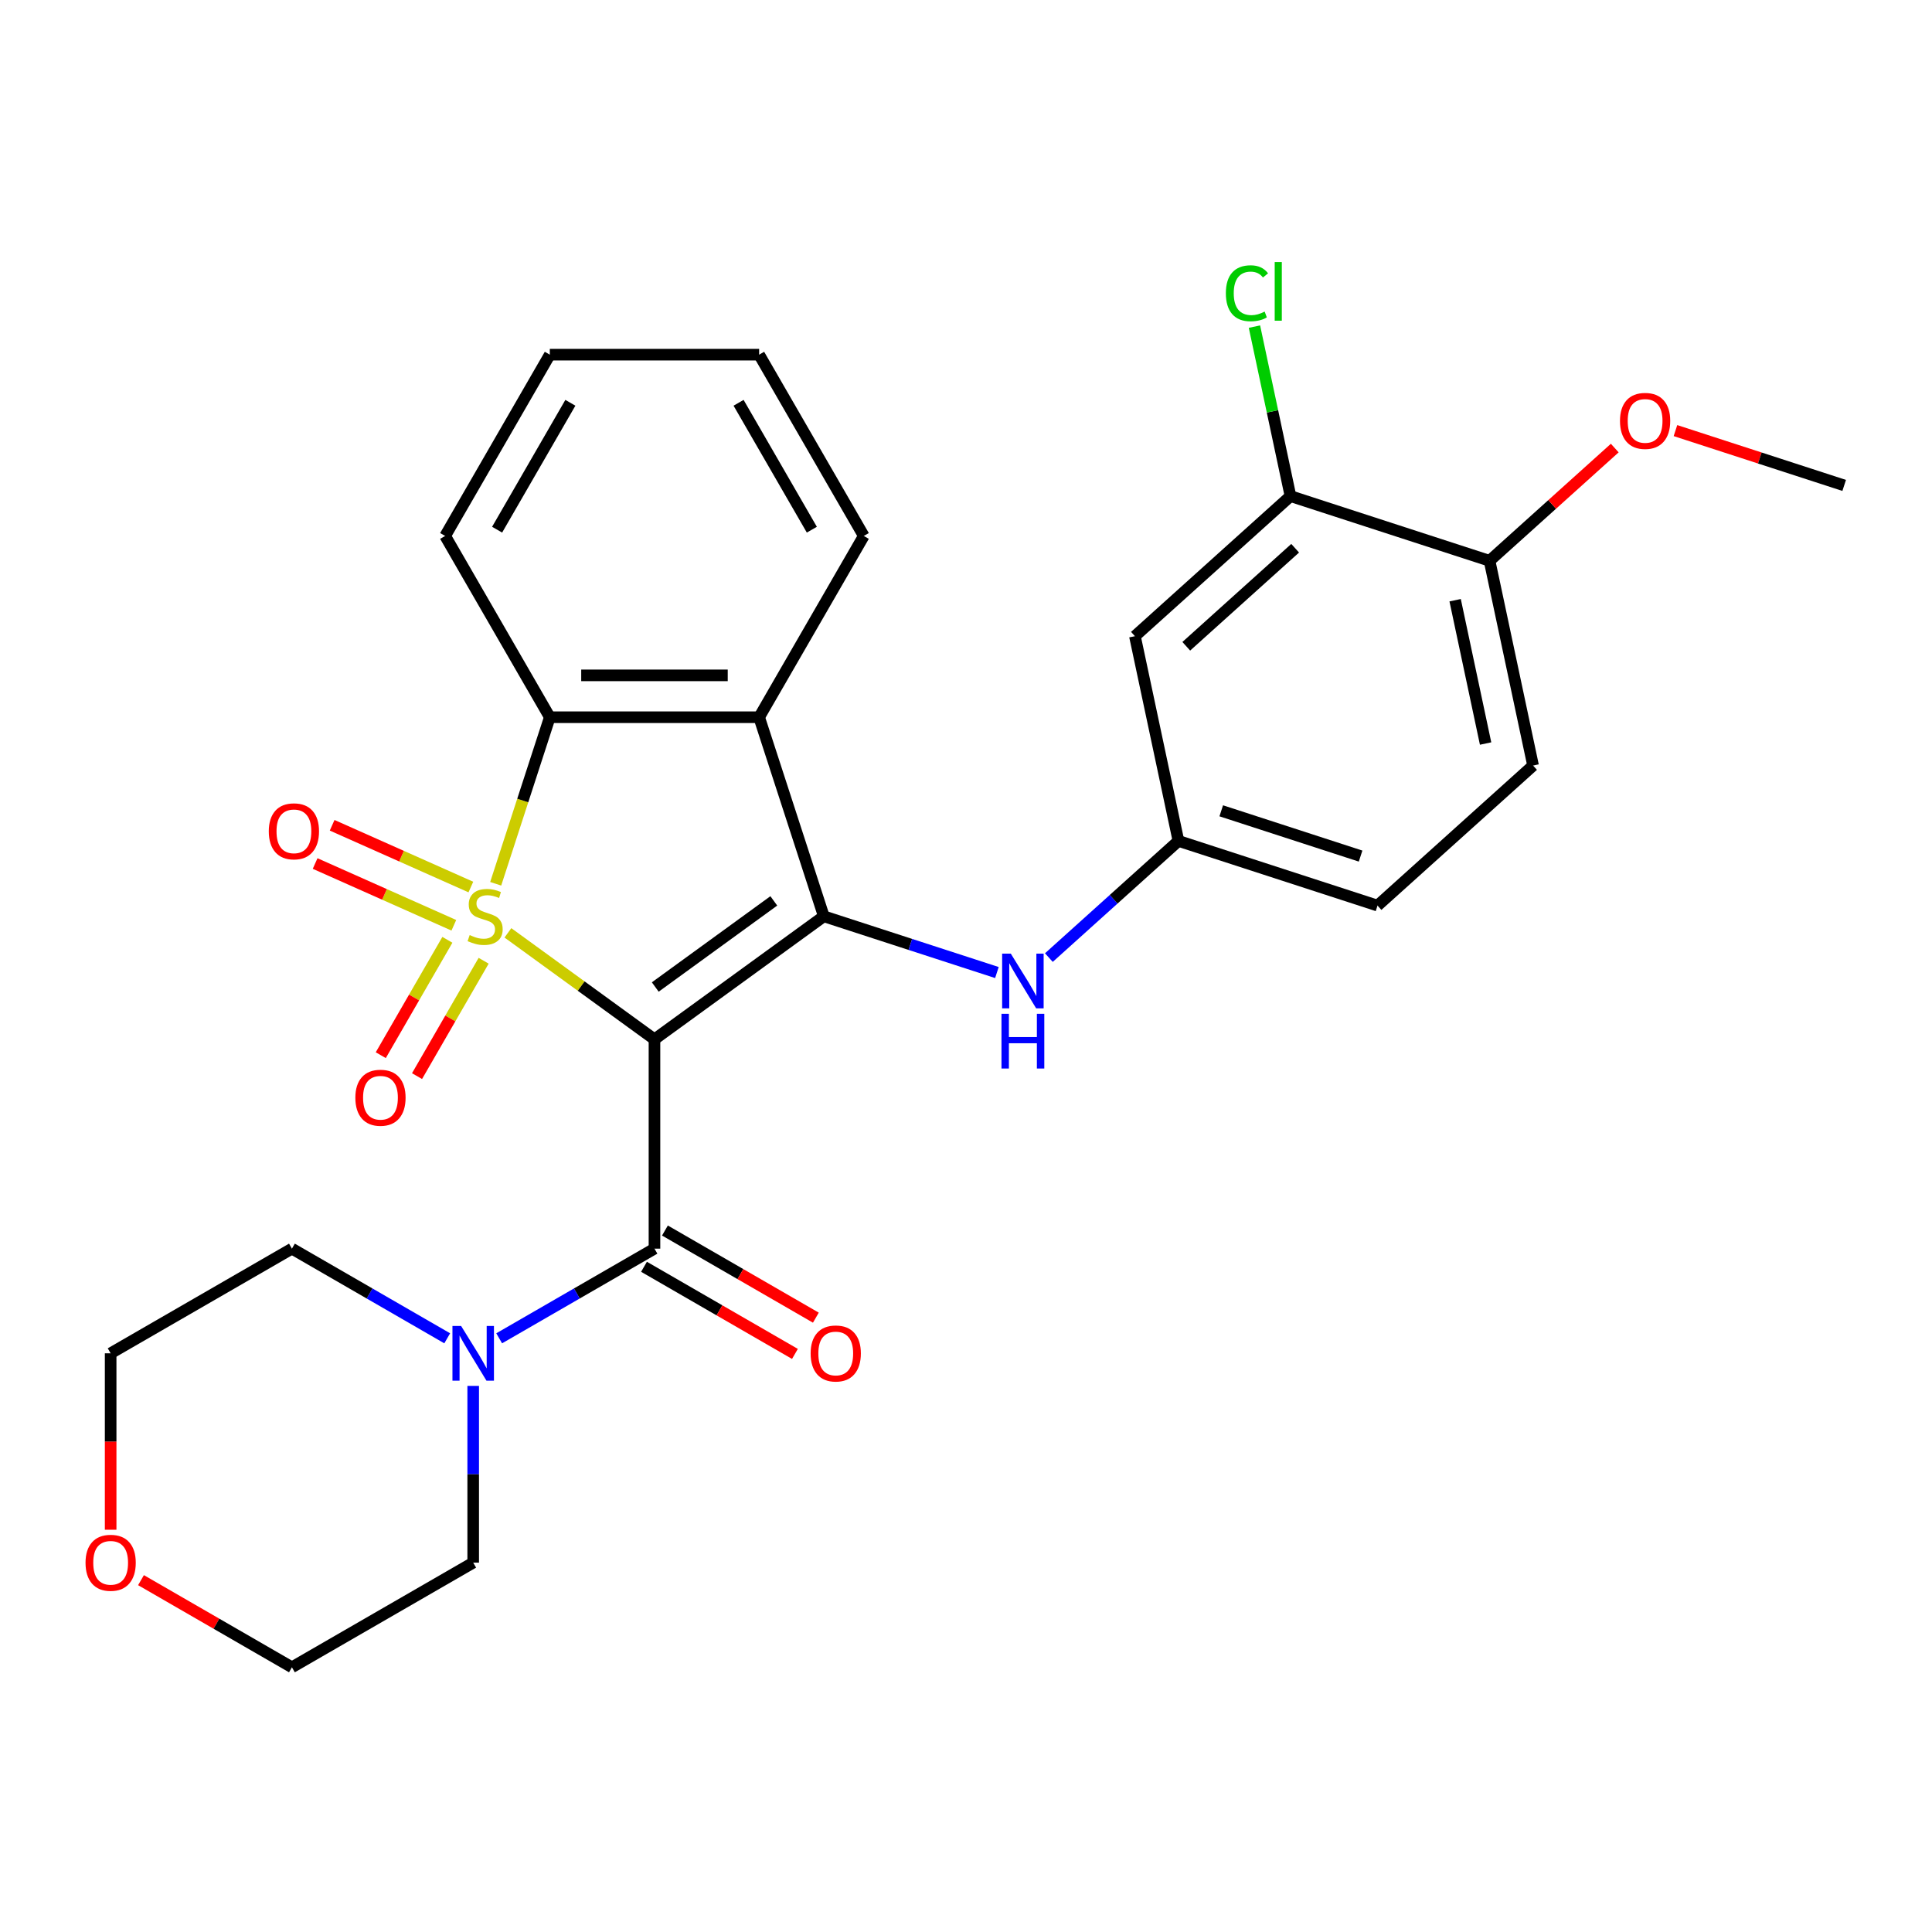 <?xml version='1.0' encoding='iso-8859-1'?>
<svg version='1.1' baseProfile='full'
              xmlns='http://www.w3.org/2000/svg'
                      xmlns:rdkit='http://www.rdkit.org/xml'
                      xmlns:xlink='http://www.w3.org/1999/xlink'
                  xml:space='preserve'
width='1000px' height='1000px' viewBox='0 0 1000 1000'>
<!-- END OF HEADER -->
<rect style='opacity:1.0;fill:#FFFFFF;stroke:none' width='1000' height='1000' x='0' y='0'> </rect>
<path class='bond-0' d='M 262.892,482.839 L 300.823,510.398' style='fill:none;fill-rule:evenodd;stroke:#CCCC00;stroke-width:6px;stroke-linecap:butt;stroke-linejoin:miter;stroke-opacity:1' />
<path class='bond-0' d='M 300.823,510.398 L 338.755,537.957' style='fill:none;fill-rule:evenodd;stroke:#000000;stroke-width:6px;stroke-linecap:butt;stroke-linejoin:miter;stroke-opacity:1' />
<path class='bond-3' d='M 256.571,457.446 L 270.577,414.34' style='fill:none;fill-rule:evenodd;stroke:#CCCC00;stroke-width:6px;stroke-linecap:butt;stroke-linejoin:miter;stroke-opacity:1' />
<path class='bond-3' d='M 270.577,414.34 L 284.583,371.234' style='fill:none;fill-rule:evenodd;stroke:#000000;stroke-width:6px;stroke-linecap:butt;stroke-linejoin:miter;stroke-opacity:1' />
<path class='bond-7' d='M 231.565,486.446 L 214.326,516.305' style='fill:none;fill-rule:evenodd;stroke:#CCCC00;stroke-width:6px;stroke-linecap:butt;stroke-linejoin:miter;stroke-opacity:1' />
<path class='bond-7' d='M 214.326,516.305 L 197.087,546.164' style='fill:none;fill-rule:evenodd;stroke:#FF0000;stroke-width:6px;stroke-linecap:butt;stroke-linejoin:miter;stroke-opacity:1' />
<path class='bond-7' d='M 250.331,497.28 L 233.092,527.139' style='fill:none;fill-rule:evenodd;stroke:#CCCC00;stroke-width:6px;stroke-linecap:butt;stroke-linejoin:miter;stroke-opacity:1' />
<path class='bond-7' d='M 233.092,527.139 L 215.853,556.998' style='fill:none;fill-rule:evenodd;stroke:#FF0000;stroke-width:6px;stroke-linecap:butt;stroke-linejoin:miter;stroke-opacity:1' />
<path class='bond-8' d='M 243.721,459.128 L 207.82,443.144' style='fill:none;fill-rule:evenodd;stroke:#CCCC00;stroke-width:6px;stroke-linecap:butt;stroke-linejoin:miter;stroke-opacity:1' />
<path class='bond-8' d='M 207.82,443.144 L 171.919,427.16' style='fill:none;fill-rule:evenodd;stroke:#FF0000;stroke-width:6px;stroke-linecap:butt;stroke-linejoin:miter;stroke-opacity:1' />
<path class='bond-8' d='M 234.908,478.923 L 199.007,462.939' style='fill:none;fill-rule:evenodd;stroke:#CCCC00;stroke-width:6px;stroke-linecap:butt;stroke-linejoin:miter;stroke-opacity:1' />
<path class='bond-8' d='M 199.007,462.939 L 163.106,446.955' style='fill:none;fill-rule:evenodd;stroke:#FF0000;stroke-width:6px;stroke-linecap:butt;stroke-linejoin:miter;stroke-opacity:1' />
<path class='bond-1' d='M 338.755,537.957 L 426.406,474.274' style='fill:none;fill-rule:evenodd;stroke:#000000;stroke-width:6px;stroke-linecap:butt;stroke-linejoin:miter;stroke-opacity:1' />
<path class='bond-1' d='M 339.166,510.874 L 400.522,466.296' style='fill:none;fill-rule:evenodd;stroke:#000000;stroke-width:6px;stroke-linecap:butt;stroke-linejoin:miter;stroke-opacity:1' />
<path class='bond-2' d='M 338.755,537.957 L 338.755,646.3' style='fill:none;fill-rule:evenodd;stroke:#000000;stroke-width:6px;stroke-linecap:butt;stroke-linejoin:miter;stroke-opacity:1' />
<path class='bond-6' d='M 426.406,474.274 L 471.202,488.829' style='fill:none;fill-rule:evenodd;stroke:#000000;stroke-width:6px;stroke-linecap:butt;stroke-linejoin:miter;stroke-opacity:1' />
<path class='bond-6' d='M 471.202,488.829 L 515.998,503.384' style='fill:none;fill-rule:evenodd;stroke:#0000FF;stroke-width:6px;stroke-linecap:butt;stroke-linejoin:miter;stroke-opacity:1' />
<path class='bond-28' d='M 426.406,474.274 L 392.926,371.234' style='fill:none;fill-rule:evenodd;stroke:#000000;stroke-width:6px;stroke-linecap:butt;stroke-linejoin:miter;stroke-opacity:1' />
<path class='bond-5' d='M 338.755,646.3 L 298.565,669.503' style='fill:none;fill-rule:evenodd;stroke:#000000;stroke-width:6px;stroke-linecap:butt;stroke-linejoin:miter;stroke-opacity:1' />
<path class='bond-5' d='M 298.565,669.503 L 258.375,692.707' style='fill:none;fill-rule:evenodd;stroke:#0000FF;stroke-width:6px;stroke-linecap:butt;stroke-linejoin:miter;stroke-opacity:1' />
<path class='bond-12' d='M 333.337,655.683 L 372.397,678.234' style='fill:none;fill-rule:evenodd;stroke:#000000;stroke-width:6px;stroke-linecap:butt;stroke-linejoin:miter;stroke-opacity:1' />
<path class='bond-12' d='M 372.397,678.234 L 411.457,700.785' style='fill:none;fill-rule:evenodd;stroke:#FF0000;stroke-width:6px;stroke-linecap:butt;stroke-linejoin:miter;stroke-opacity:1' />
<path class='bond-12' d='M 344.172,636.917 L 383.231,659.468' style='fill:none;fill-rule:evenodd;stroke:#000000;stroke-width:6px;stroke-linecap:butt;stroke-linejoin:miter;stroke-opacity:1' />
<path class='bond-12' d='M 383.231,659.468 L 422.291,682.019' style='fill:none;fill-rule:evenodd;stroke:#FF0000;stroke-width:6px;stroke-linecap:butt;stroke-linejoin:miter;stroke-opacity:1' />
<path class='bond-4' d='M 284.583,371.234 L 392.926,371.234' style='fill:none;fill-rule:evenodd;stroke:#000000;stroke-width:6px;stroke-linecap:butt;stroke-linejoin:miter;stroke-opacity:1' />
<path class='bond-4' d='M 300.834,349.565 L 376.675,349.565' style='fill:none;fill-rule:evenodd;stroke:#000000;stroke-width:6px;stroke-linecap:butt;stroke-linejoin:miter;stroke-opacity:1' />
<path class='bond-19' d='M 284.583,371.234 L 230.411,277.406' style='fill:none;fill-rule:evenodd;stroke:#000000;stroke-width:6px;stroke-linecap:butt;stroke-linejoin:miter;stroke-opacity:1' />
<path class='bond-18' d='M 392.926,371.234 L 447.098,277.406' style='fill:none;fill-rule:evenodd;stroke:#000000;stroke-width:6px;stroke-linecap:butt;stroke-linejoin:miter;stroke-opacity:1' />
<path class='bond-21' d='M 244.927,717.34 L 244.927,763.077' style='fill:none;fill-rule:evenodd;stroke:#0000FF;stroke-width:6px;stroke-linecap:butt;stroke-linejoin:miter;stroke-opacity:1' />
<path class='bond-21' d='M 244.927,763.077 L 244.927,808.815' style='fill:none;fill-rule:evenodd;stroke:#000000;stroke-width:6px;stroke-linecap:butt;stroke-linejoin:miter;stroke-opacity:1' />
<path class='bond-22' d='M 231.478,692.707 L 191.288,669.503' style='fill:none;fill-rule:evenodd;stroke:#0000FF;stroke-width:6px;stroke-linecap:butt;stroke-linejoin:miter;stroke-opacity:1' />
<path class='bond-22' d='M 191.288,669.503 L 151.099,646.3' style='fill:none;fill-rule:evenodd;stroke:#000000;stroke-width:6px;stroke-linecap:butt;stroke-linejoin:miter;stroke-opacity:1' />
<path class='bond-11' d='M 542.895,495.645 L 576.428,465.452' style='fill:none;fill-rule:evenodd;stroke:#0000FF;stroke-width:6px;stroke-linecap:butt;stroke-linejoin:miter;stroke-opacity:1' />
<path class='bond-11' d='M 576.428,465.452 L 609.961,435.258' style='fill:none;fill-rule:evenodd;stroke:#000000;stroke-width:6px;stroke-linecap:butt;stroke-linejoin:miter;stroke-opacity:1' />
<path class='bond-9' d='M 667.95,256.787 L 587.435,329.283' style='fill:none;fill-rule:evenodd;stroke:#000000;stroke-width:6px;stroke-linecap:butt;stroke-linejoin:miter;stroke-opacity:1' />
<path class='bond-9' d='M 670.372,283.764 L 614.012,334.511' style='fill:none;fill-rule:evenodd;stroke:#000000;stroke-width:6px;stroke-linecap:butt;stroke-linejoin:miter;stroke-opacity:1' />
<path class='bond-16' d='M 667.95,256.787 L 658.626,212.924' style='fill:none;fill-rule:evenodd;stroke:#000000;stroke-width:6px;stroke-linecap:butt;stroke-linejoin:miter;stroke-opacity:1' />
<path class='bond-16' d='M 658.626,212.924 L 649.303,169.06' style='fill:none;fill-rule:evenodd;stroke:#00CC00;stroke-width:6px;stroke-linecap:butt;stroke-linejoin:miter;stroke-opacity:1' />
<path class='bond-31' d='M 667.95,256.787 L 770.99,290.267' style='fill:none;fill-rule:evenodd;stroke:#000000;stroke-width:6px;stroke-linecap:butt;stroke-linejoin:miter;stroke-opacity:1' />
<path class='bond-10' d='M 587.435,329.283 L 609.961,435.258' style='fill:none;fill-rule:evenodd;stroke:#000000;stroke-width:6px;stroke-linecap:butt;stroke-linejoin:miter;stroke-opacity:1' />
<path class='bond-17' d='M 609.961,435.258 L 713.002,468.738' style='fill:none;fill-rule:evenodd;stroke:#000000;stroke-width:6px;stroke-linecap:butt;stroke-linejoin:miter;stroke-opacity:1' />
<path class='bond-17' d='M 632.113,419.672 L 704.241,443.108' style='fill:none;fill-rule:evenodd;stroke:#000000;stroke-width:6px;stroke-linecap:butt;stroke-linejoin:miter;stroke-opacity:1' />
<path class='bond-13' d='M 770.99,290.267 L 793.516,396.243' style='fill:none;fill-rule:evenodd;stroke:#000000;stroke-width:6px;stroke-linecap:butt;stroke-linejoin:miter;stroke-opacity:1' />
<path class='bond-13' d='M 753.174,310.668 L 768.942,384.851' style='fill:none;fill-rule:evenodd;stroke:#000000;stroke-width:6px;stroke-linecap:butt;stroke-linejoin:miter;stroke-opacity:1' />
<path class='bond-20' d='M 770.99,290.267 L 803.393,261.091' style='fill:none;fill-rule:evenodd;stroke:#000000;stroke-width:6px;stroke-linecap:butt;stroke-linejoin:miter;stroke-opacity:1' />
<path class='bond-20' d='M 803.393,261.091 L 835.796,231.915' style='fill:none;fill-rule:evenodd;stroke:#FF0000;stroke-width:6px;stroke-linecap:butt;stroke-linejoin:miter;stroke-opacity:1' />
<path class='bond-14' d='M 57.271,791.786 L 57.271,746.129' style='fill:none;fill-rule:evenodd;stroke:#FF0000;stroke-width:6px;stroke-linecap:butt;stroke-linejoin:miter;stroke-opacity:1' />
<path class='bond-14' d='M 57.271,746.129 L 57.271,700.471' style='fill:none;fill-rule:evenodd;stroke:#000000;stroke-width:6px;stroke-linecap:butt;stroke-linejoin:miter;stroke-opacity:1' />
<path class='bond-30' d='M 72.979,817.884 L 112.039,840.435' style='fill:none;fill-rule:evenodd;stroke:#FF0000;stroke-width:6px;stroke-linecap:butt;stroke-linejoin:miter;stroke-opacity:1' />
<path class='bond-30' d='M 112.039,840.435 L 151.099,862.986' style='fill:none;fill-rule:evenodd;stroke:#000000;stroke-width:6px;stroke-linecap:butt;stroke-linejoin:miter;stroke-opacity:1' />
<path class='bond-15' d='M 793.516,396.243 L 713.002,468.738' style='fill:none;fill-rule:evenodd;stroke:#000000;stroke-width:6px;stroke-linecap:butt;stroke-linejoin:miter;stroke-opacity:1' />
<path class='bond-29' d='M 447.098,277.406 L 392.926,183.578' style='fill:none;fill-rule:evenodd;stroke:#000000;stroke-width:6px;stroke-linecap:butt;stroke-linejoin:miter;stroke-opacity:1' />
<path class='bond-29' d='M 420.206,274.166 L 382.286,208.486' style='fill:none;fill-rule:evenodd;stroke:#000000;stroke-width:6px;stroke-linecap:butt;stroke-linejoin:miter;stroke-opacity:1' />
<path class='bond-27' d='M 230.411,277.406 L 284.583,183.578' style='fill:none;fill-rule:evenodd;stroke:#000000;stroke-width:6px;stroke-linecap:butt;stroke-linejoin:miter;stroke-opacity:1' />
<path class='bond-27' d='M 257.303,274.166 L 295.223,208.486' style='fill:none;fill-rule:evenodd;stroke:#000000;stroke-width:6px;stroke-linecap:butt;stroke-linejoin:miter;stroke-opacity:1' />
<path class='bond-25' d='M 867.214,222.875 L 910.88,237.063' style='fill:none;fill-rule:evenodd;stroke:#FF0000;stroke-width:6px;stroke-linecap:butt;stroke-linejoin:miter;stroke-opacity:1' />
<path class='bond-25' d='M 910.88,237.063 L 954.545,251.251' style='fill:none;fill-rule:evenodd;stroke:#000000;stroke-width:6px;stroke-linecap:butt;stroke-linejoin:miter;stroke-opacity:1' />
<path class='bond-24' d='M 244.927,808.815 L 151.099,862.986' style='fill:none;fill-rule:evenodd;stroke:#000000;stroke-width:6px;stroke-linecap:butt;stroke-linejoin:miter;stroke-opacity:1' />
<path class='bond-23' d='M 151.099,646.3 L 57.271,700.471' style='fill:none;fill-rule:evenodd;stroke:#000000;stroke-width:6px;stroke-linecap:butt;stroke-linejoin:miter;stroke-opacity:1' />
<path class='bond-26' d='M 392.926,183.578 L 284.583,183.578' style='fill:none;fill-rule:evenodd;stroke:#000000;stroke-width:6px;stroke-linecap:butt;stroke-linejoin:miter;stroke-opacity:1' />
<path  class='atom-0' d='M 243.103 483.994
Q 243.423 484.114, 244.743 484.674
Q 246.063 485.234, 247.503 485.594
Q 248.983 485.914, 250.423 485.914
Q 253.103 485.914, 254.663 484.634
Q 256.223 483.314, 256.223 481.034
Q 256.223 479.474, 255.423 478.514
Q 254.663 477.554, 253.463 477.034
Q 252.263 476.514, 250.263 475.914
Q 247.743 475.154, 246.223 474.434
Q 244.743 473.714, 243.663 472.194
Q 242.623 470.674, 242.623 468.114
Q 242.623 464.554, 245.023 462.354
Q 247.463 460.154, 252.263 460.154
Q 255.543 460.154, 259.263 461.714
L 258.343 464.794
Q 254.943 463.394, 252.383 463.394
Q 249.623 463.394, 248.103 464.554
Q 246.583 465.674, 246.623 467.634
Q 246.623 469.154, 247.383 470.074
Q 248.183 470.994, 249.303 471.514
Q 250.463 472.034, 252.383 472.634
Q 254.943 473.434, 256.463 474.234
Q 257.983 475.034, 259.063 476.674
Q 260.183 478.274, 260.183 481.034
Q 260.183 484.954, 257.543 487.074
Q 254.943 489.154, 250.583 489.154
Q 248.063 489.154, 246.143 488.594
Q 244.263 488.074, 242.023 487.154
L 243.103 483.994
' fill='#CCCC00'/>
<path  class='atom-6' d='M 238.667 686.311
L 247.947 701.311
Q 248.867 702.791, 250.347 705.471
Q 251.827 708.151, 251.907 708.311
L 251.907 686.311
L 255.667 686.311
L 255.667 714.631
L 251.787 714.631
L 241.827 698.231
Q 240.667 696.311, 239.427 694.111
Q 238.227 691.911, 237.867 691.231
L 237.867 714.631
L 234.187 714.631
L 234.187 686.311
L 238.667 686.311
' fill='#0000FF'/>
<path  class='atom-7' d='M 523.186 493.594
L 532.466 508.594
Q 533.386 510.074, 534.866 512.754
Q 536.346 515.434, 536.426 515.594
L 536.426 493.594
L 540.186 493.594
L 540.186 521.914
L 536.306 521.914
L 526.346 505.514
Q 525.186 503.594, 523.946 501.394
Q 522.746 499.194, 522.386 498.514
L 522.386 521.914
L 518.706 521.914
L 518.706 493.594
L 523.186 493.594
' fill='#0000FF'/>
<path  class='atom-7' d='M 518.366 524.746
L 522.206 524.746
L 522.206 536.786
L 536.686 536.786
L 536.686 524.746
L 540.526 524.746
L 540.526 553.066
L 536.686 553.066
L 536.686 539.986
L 522.206 539.986
L 522.206 553.066
L 518.366 553.066
L 518.366 524.746
' fill='#0000FF'/>
<path  class='atom-8' d='M 183.931 568.182
Q 183.931 561.382, 187.291 557.582
Q 190.651 553.782, 196.931 553.782
Q 203.211 553.782, 206.571 557.582
Q 209.931 561.382, 209.931 568.182
Q 209.931 575.062, 206.531 578.982
Q 203.131 582.862, 196.931 582.862
Q 190.691 582.862, 187.291 578.982
Q 183.931 575.102, 183.931 568.182
M 196.931 579.662
Q 201.251 579.662, 203.571 576.782
Q 205.931 573.862, 205.931 568.182
Q 205.931 562.622, 203.571 559.822
Q 201.251 556.982, 196.931 556.982
Q 192.611 556.982, 190.251 559.782
Q 187.931 562.582, 187.931 568.182
Q 187.931 573.902, 190.251 576.782
Q 192.611 579.662, 196.931 579.662
' fill='#FF0000'/>
<path  class='atom-9' d='M 139.127 430.287
Q 139.127 423.487, 142.487 419.687
Q 145.847 415.887, 152.127 415.887
Q 158.407 415.887, 161.767 419.687
Q 165.127 423.487, 165.127 430.287
Q 165.127 437.167, 161.727 441.087
Q 158.327 444.967, 152.127 444.967
Q 145.887 444.967, 142.487 441.087
Q 139.127 437.207, 139.127 430.287
M 152.127 441.767
Q 156.447 441.767, 158.767 438.887
Q 161.127 435.967, 161.127 430.287
Q 161.127 424.727, 158.767 421.927
Q 156.447 419.087, 152.127 419.087
Q 147.807 419.087, 145.447 421.887
Q 143.127 424.687, 143.127 430.287
Q 143.127 436.007, 145.447 438.887
Q 147.807 441.767, 152.127 441.767
' fill='#FF0000'/>
<path  class='atom-13' d='M 419.582 700.551
Q 419.582 693.751, 422.942 689.951
Q 426.302 686.151, 432.582 686.151
Q 438.862 686.151, 442.222 689.951
Q 445.582 693.751, 445.582 700.551
Q 445.582 707.431, 442.182 711.351
Q 438.782 715.231, 432.582 715.231
Q 426.342 715.231, 422.942 711.351
Q 419.582 707.471, 419.582 700.551
M 432.582 712.031
Q 436.902 712.031, 439.222 709.151
Q 441.582 706.231, 441.582 700.551
Q 441.582 694.991, 439.222 692.191
Q 436.902 689.351, 432.582 689.351
Q 428.262 689.351, 425.902 692.151
Q 423.582 694.951, 423.582 700.551
Q 423.582 706.271, 425.902 709.151
Q 428.262 712.031, 432.582 712.031
' fill='#FF0000'/>
<path  class='atom-15' d='M 44.271 808.895
Q 44.271 802.095, 47.631 798.295
Q 50.991 794.495, 57.271 794.495
Q 63.551 794.495, 66.911 798.295
Q 70.271 802.095, 70.271 808.895
Q 70.271 815.775, 66.871 819.695
Q 63.471 823.575, 57.271 823.575
Q 51.031 823.575, 47.631 819.695
Q 44.271 815.815, 44.271 808.895
M 57.271 820.375
Q 61.591 820.375, 63.911 817.495
Q 66.271 814.575, 66.271 808.895
Q 66.271 803.335, 63.911 800.535
Q 61.591 797.695, 57.271 797.695
Q 52.951 797.695, 50.591 800.495
Q 48.271 803.295, 48.271 808.895
Q 48.271 814.615, 50.591 817.495
Q 52.951 820.375, 57.271 820.375
' fill='#FF0000'/>
<path  class='atom-17' d='M 634.504 151.792
Q 634.504 144.752, 637.784 141.072
Q 641.104 137.352, 647.384 137.352
Q 653.224 137.352, 656.344 141.472
L 653.704 143.632
Q 651.424 140.632, 647.384 140.632
Q 643.104 140.632, 640.824 143.512
Q 638.584 146.352, 638.584 151.792
Q 638.584 157.392, 640.904 160.272
Q 643.264 163.152, 647.824 163.152
Q 650.944 163.152, 654.584 161.272
L 655.704 164.272
Q 654.224 165.232, 651.984 165.792
Q 649.744 166.352, 647.264 166.352
Q 641.104 166.352, 637.784 162.592
Q 634.504 158.832, 634.504 151.792
' fill='#00CC00'/>
<path  class='atom-17' d='M 659.784 135.632
L 663.464 135.632
L 663.464 165.992
L 659.784 165.992
L 659.784 135.632
' fill='#00CC00'/>
<path  class='atom-21' d='M 838.505 217.851
Q 838.505 211.051, 841.865 207.251
Q 845.225 203.451, 851.505 203.451
Q 857.785 203.451, 861.145 207.251
Q 864.505 211.051, 864.505 217.851
Q 864.505 224.731, 861.105 228.651
Q 857.705 232.531, 851.505 232.531
Q 845.265 232.531, 841.865 228.651
Q 838.505 224.771, 838.505 217.851
M 851.505 229.331
Q 855.825 229.331, 858.145 226.451
Q 860.505 223.531, 860.505 217.851
Q 860.505 212.291, 858.145 209.491
Q 855.825 206.651, 851.505 206.651
Q 847.185 206.651, 844.825 209.451
Q 842.505 212.251, 842.505 217.851
Q 842.505 223.571, 844.825 226.451
Q 847.185 229.331, 851.505 229.331
' fill='#FF0000'/>
</svg>
